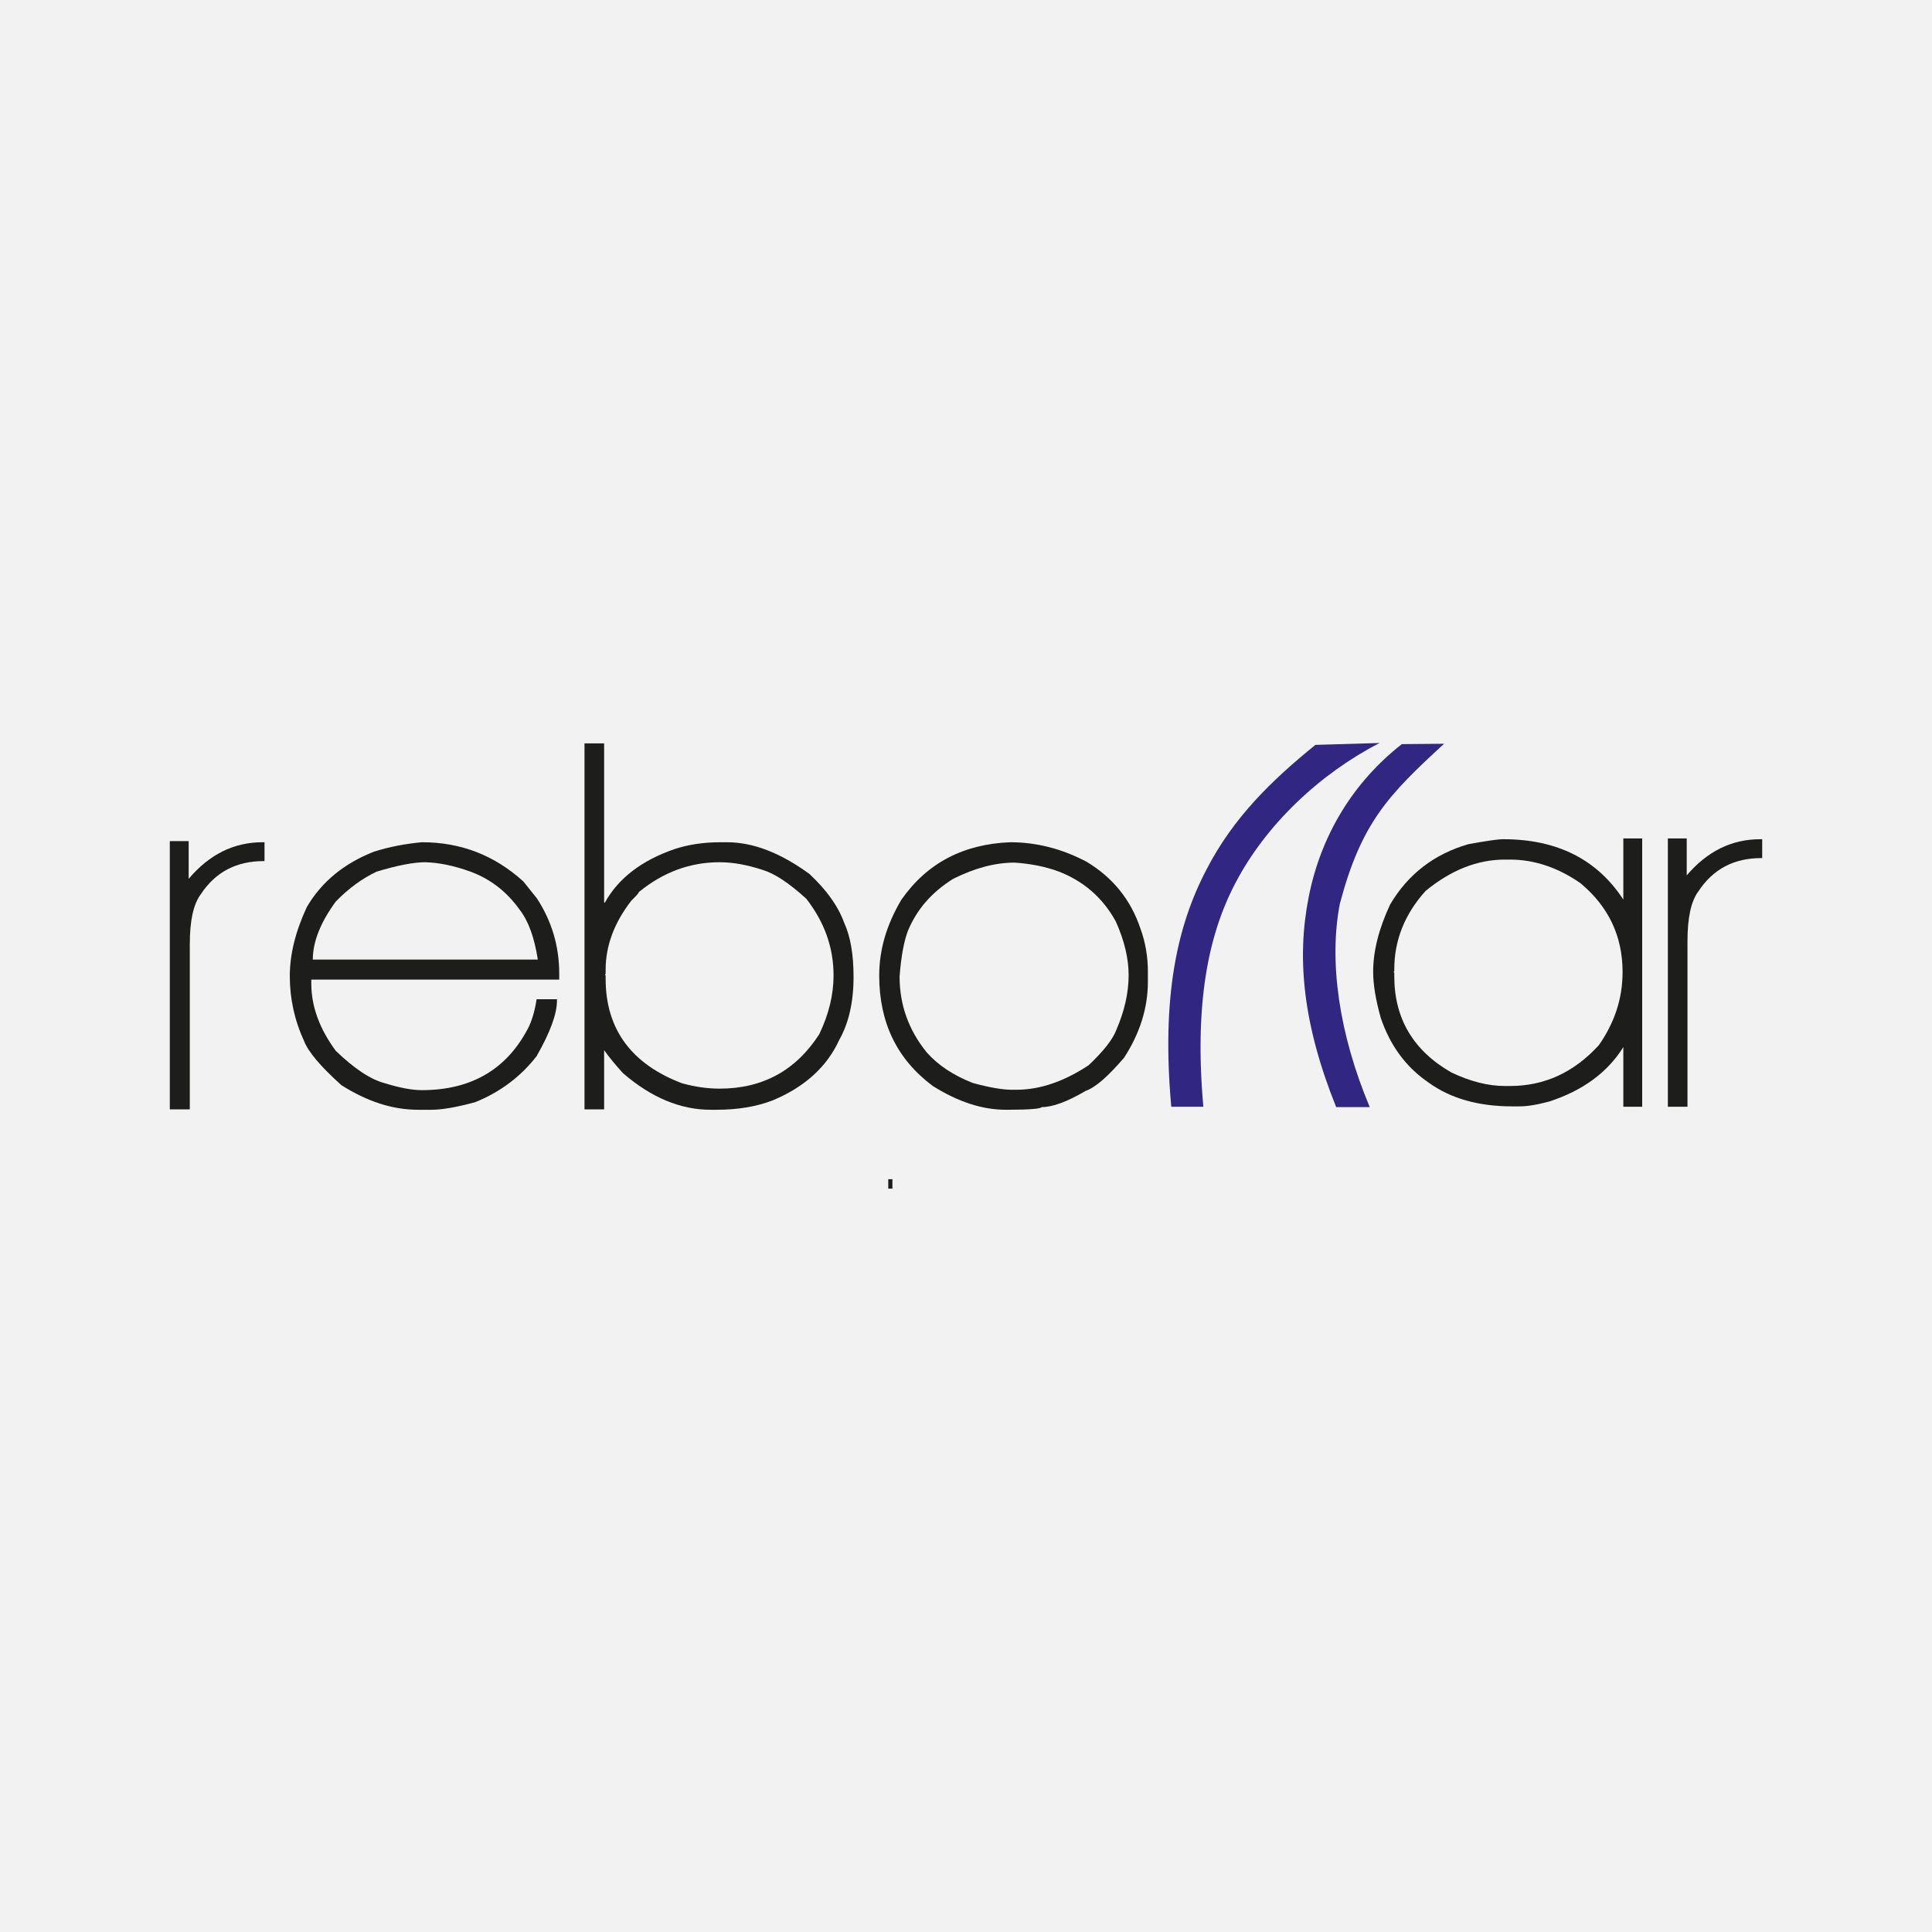 <svg xmlns="http://www.w3.org/2000/svg" xmlns:xlink="http://www.w3.org/1999/xlink" id="Capa_1" x="0px" y="0px" viewBox="0 0 512 512" style="enable-background:new 0 0 512 512;" xml:space="preserve"><style type="text/css">	.st0{fill:#F2F2F2;}	.st1{fill:#1D1D1B;}	.st2{fill:#312782;}</style><rect x="0" y="0" class="st0" width="512" height="512"></rect><g>	<path class="st1" d="M50,232.9c5.5-6.5,12-9.7,19.6-9.7h0.5v5h-0.2c-7.3,0-12.8,2.9-16.7,8.8c-2,2.7-2.9,7.1-2.9,13.3V294H45v-71.1   h5V232.9z"></path>	<path class="st1" d="M111.8,223.2c10.4,0,19.3,3.5,26.9,10.4l3.6,4.5c3.9,6,5.9,12.6,5.9,19.9v1.6H82.5v1.1c0,6,2.2,12,6.5,17.8   c4.9,4.7,9.2,7.6,13.1,8.6c3.9,1.2,7.1,1.8,9.7,1.8c13.2,0,22.7-5.6,28.4-16.9c0.9-2,1.6-4.4,2-7.2h5.4v0.4c0,3.5-1.8,8.4-5.4,14.7   c-4.2,5.4-9.6,9.5-16.3,12.2c-4.8,1.3-8.7,2-11.5,2h-3.6c-6.8,0-13.5-2.2-20.3-6.5c-5.6-5-8.9-9-9.9-11.7   c-2.6-5.6-3.8-11.4-3.8-17.2c0-5.8,1.5-11.8,4.5-18.3c3.9-6.7,9.9-11.6,17.8-14.7C103.2,224.4,107.5,223.6,111.8,223.2L111.8,223.2   z M82.9,254.3h59.6v-0.2c-0.9-5.6-2.4-9.9-4.7-12.9c-3.4-4.8-7.7-8.2-13.1-10.2c-4.4-1.6-8.4-2.4-12-2.5c-3,0-7.3,0.8-12.9,2.5   c-3.6,1.7-7.3,4.3-10.8,7.9C84.9,244.5,82.9,249.6,82.9,254.3z"></path>	<path class="st1" d="M160.1,239.2h0.2c3.6-6.5,9.8-11.2,18.5-14.2c3.7-1.2,7.7-1.8,12.2-1.8h1.6c7,0,14.2,2.8,21.9,8.4   c4.5,4.2,7.6,8.5,9.2,12.9c1.7,3.7,2.5,8.5,2.5,14.4c0,6.7-1.3,12.3-3.8,16.7c-3.2,7-9,12.4-17.6,16c-4.4,1.7-9.4,2.5-14.9,2.5   h-1.6c-7.9,0-15.7-3.2-23.2-9.7c-1.9-2.1-3.6-4.1-5-6.1V294h-5.2v-97h5.2V239.2L160.1,239.2z M160.5,257v1.1l-0.2,0.2l0.2,0.2v0.9   c0,13.3,6.8,22.6,20.3,27.7c3.3,0.9,6.6,1.4,9.9,1.4c11.4,0,20.2-4.8,26.4-14.4c2.6-5.4,3.8-10.6,3.8-15.6c0-7.4-2.4-14.1-7.2-20.3   c-4.7-4.3-8.6-6.8-11.7-7.7c-4-1.3-7.7-2-11.3-2c-7.8,0-14.9,2.6-21.4,7.9c0,0.3-0.7,1-2,2.3C162.8,244.5,160.5,250.6,160.5,257z"></path>	<path class="st1" d="M267.7,223.2c6.9,0,13.7,1.7,20.3,5.2c6.8,4.1,11.6,9.9,14.2,17.6c1.4,3.8,2,7.7,2,11.5v2.7   c0,6.9-2.1,13.6-6.3,20.1c-4.3,5-7.6,7.9-10.2,8.8c-4.9,2.9-8.8,4.3-11.7,4.3c0,0.4-3,0.7-9,0.7h-0.4c-6.3,0-12.7-2.1-19.4-6.3   c-9.5-7.1-14.2-16.8-14.2-29.3c0-6.7,1.9-13.4,5.9-20.1C245.7,228.7,255.3,223.7,267.7,223.2L267.7,223.2z M238.4,258.8   c0,7.5,2.4,14.2,7.2,20.1c3,3.4,7.1,6.1,12.2,8.1c4.4,1.2,7.9,1.8,10.4,1.8h1.1c6.3,0,12.7-2.2,19.2-6.5c3.9-3.7,6.4-6.8,7.4-9.5   c2.1-4.9,3.2-9.7,3.2-14.4c0-4.3-1.1-9.1-3.4-14.2c-3.5-6.4-8.7-10.8-15.3-13.3c-3.3-1.2-7.1-2-11.5-2.3c-5.1,0-10.5,1.4-16.3,4.3   c-5.6,3.5-9.6,8-12,13.8C239.6,249.3,238.8,253.4,238.4,258.8z"></path>	<path class="st1" d="M398.4,222.4c14.3,0,24.9,5.4,31.8,16v-16.2h5v71.1h-5v-15.8c-4.2,6.7-10.7,11.5-19.6,14.4   c-3.3,0.9-5.9,1.3-7.9,1.3h-2c-8.9,0-16.3-2.1-22.1-6.3c-6-4.1-10.2-9.8-12.7-17.2c-1.3-4.7-2-8.7-2-12.2c0-5.4,1.5-11.4,4.5-17.8   c4.7-8,11.7-13.4,20.8-16C393.7,222.9,396.8,222.4,398.4,222.4L398.4,222.4z M369.5,256.9v0.5l-0.2,0.2l0.2,0.2v0.9   c0,11.2,5,19.7,15.1,25.5c5,2.4,9.8,3.6,14.2,3.6h1.4c9.1,0,16.9-3.6,23.5-10.8c4.2-6,6.3-12.4,6.3-19.4c0-9.5-3.7-17.3-11.1-23.5   c-6-4.2-12.3-6.3-18.7-6.3h-1.4c-7.3,0-14.3,2.8-21,8.3C372.3,242.2,369.5,249.1,369.5,256.9z"></path>	<path class="st1" d="M446.9,232.1c5.5-6.5,12-9.7,19.6-9.7h0.5v5h-0.2c-7.3,0-12.8,2.9-16.7,8.8c-2,2.7-2.9,7.1-2.9,13.3v43.8h-5.2   v-71.1h5V232.1z"></path>	<path class="st2" d="M310.4,293.3c-2.6-28.8,1.4-47.8,9.4-63c7.1-13.7,17.2-23.5,28.8-32.9l17-0.5c-15.7,8.1-30.1,21.5-38.3,37.3   c-7.2,13.8-10.8,32.1-8.4,59.1H310.4z"></path>	<path class="st2" d="M354.1,293.4c-8.8-21.9-10.5-39.4-7.3-55.6c3.2-16.4,11.8-30.5,24.7-40.6l11.2-0.1   c-14.8,13.6-21.9,20.9-27.6,42.3c-3,15.2-0.3,34.5,7.9,54L354.1,293.4z"></path>	<path class="st1" d="M236.5,315h-1.1v-2.5h1.1V315z"></path></g></svg>